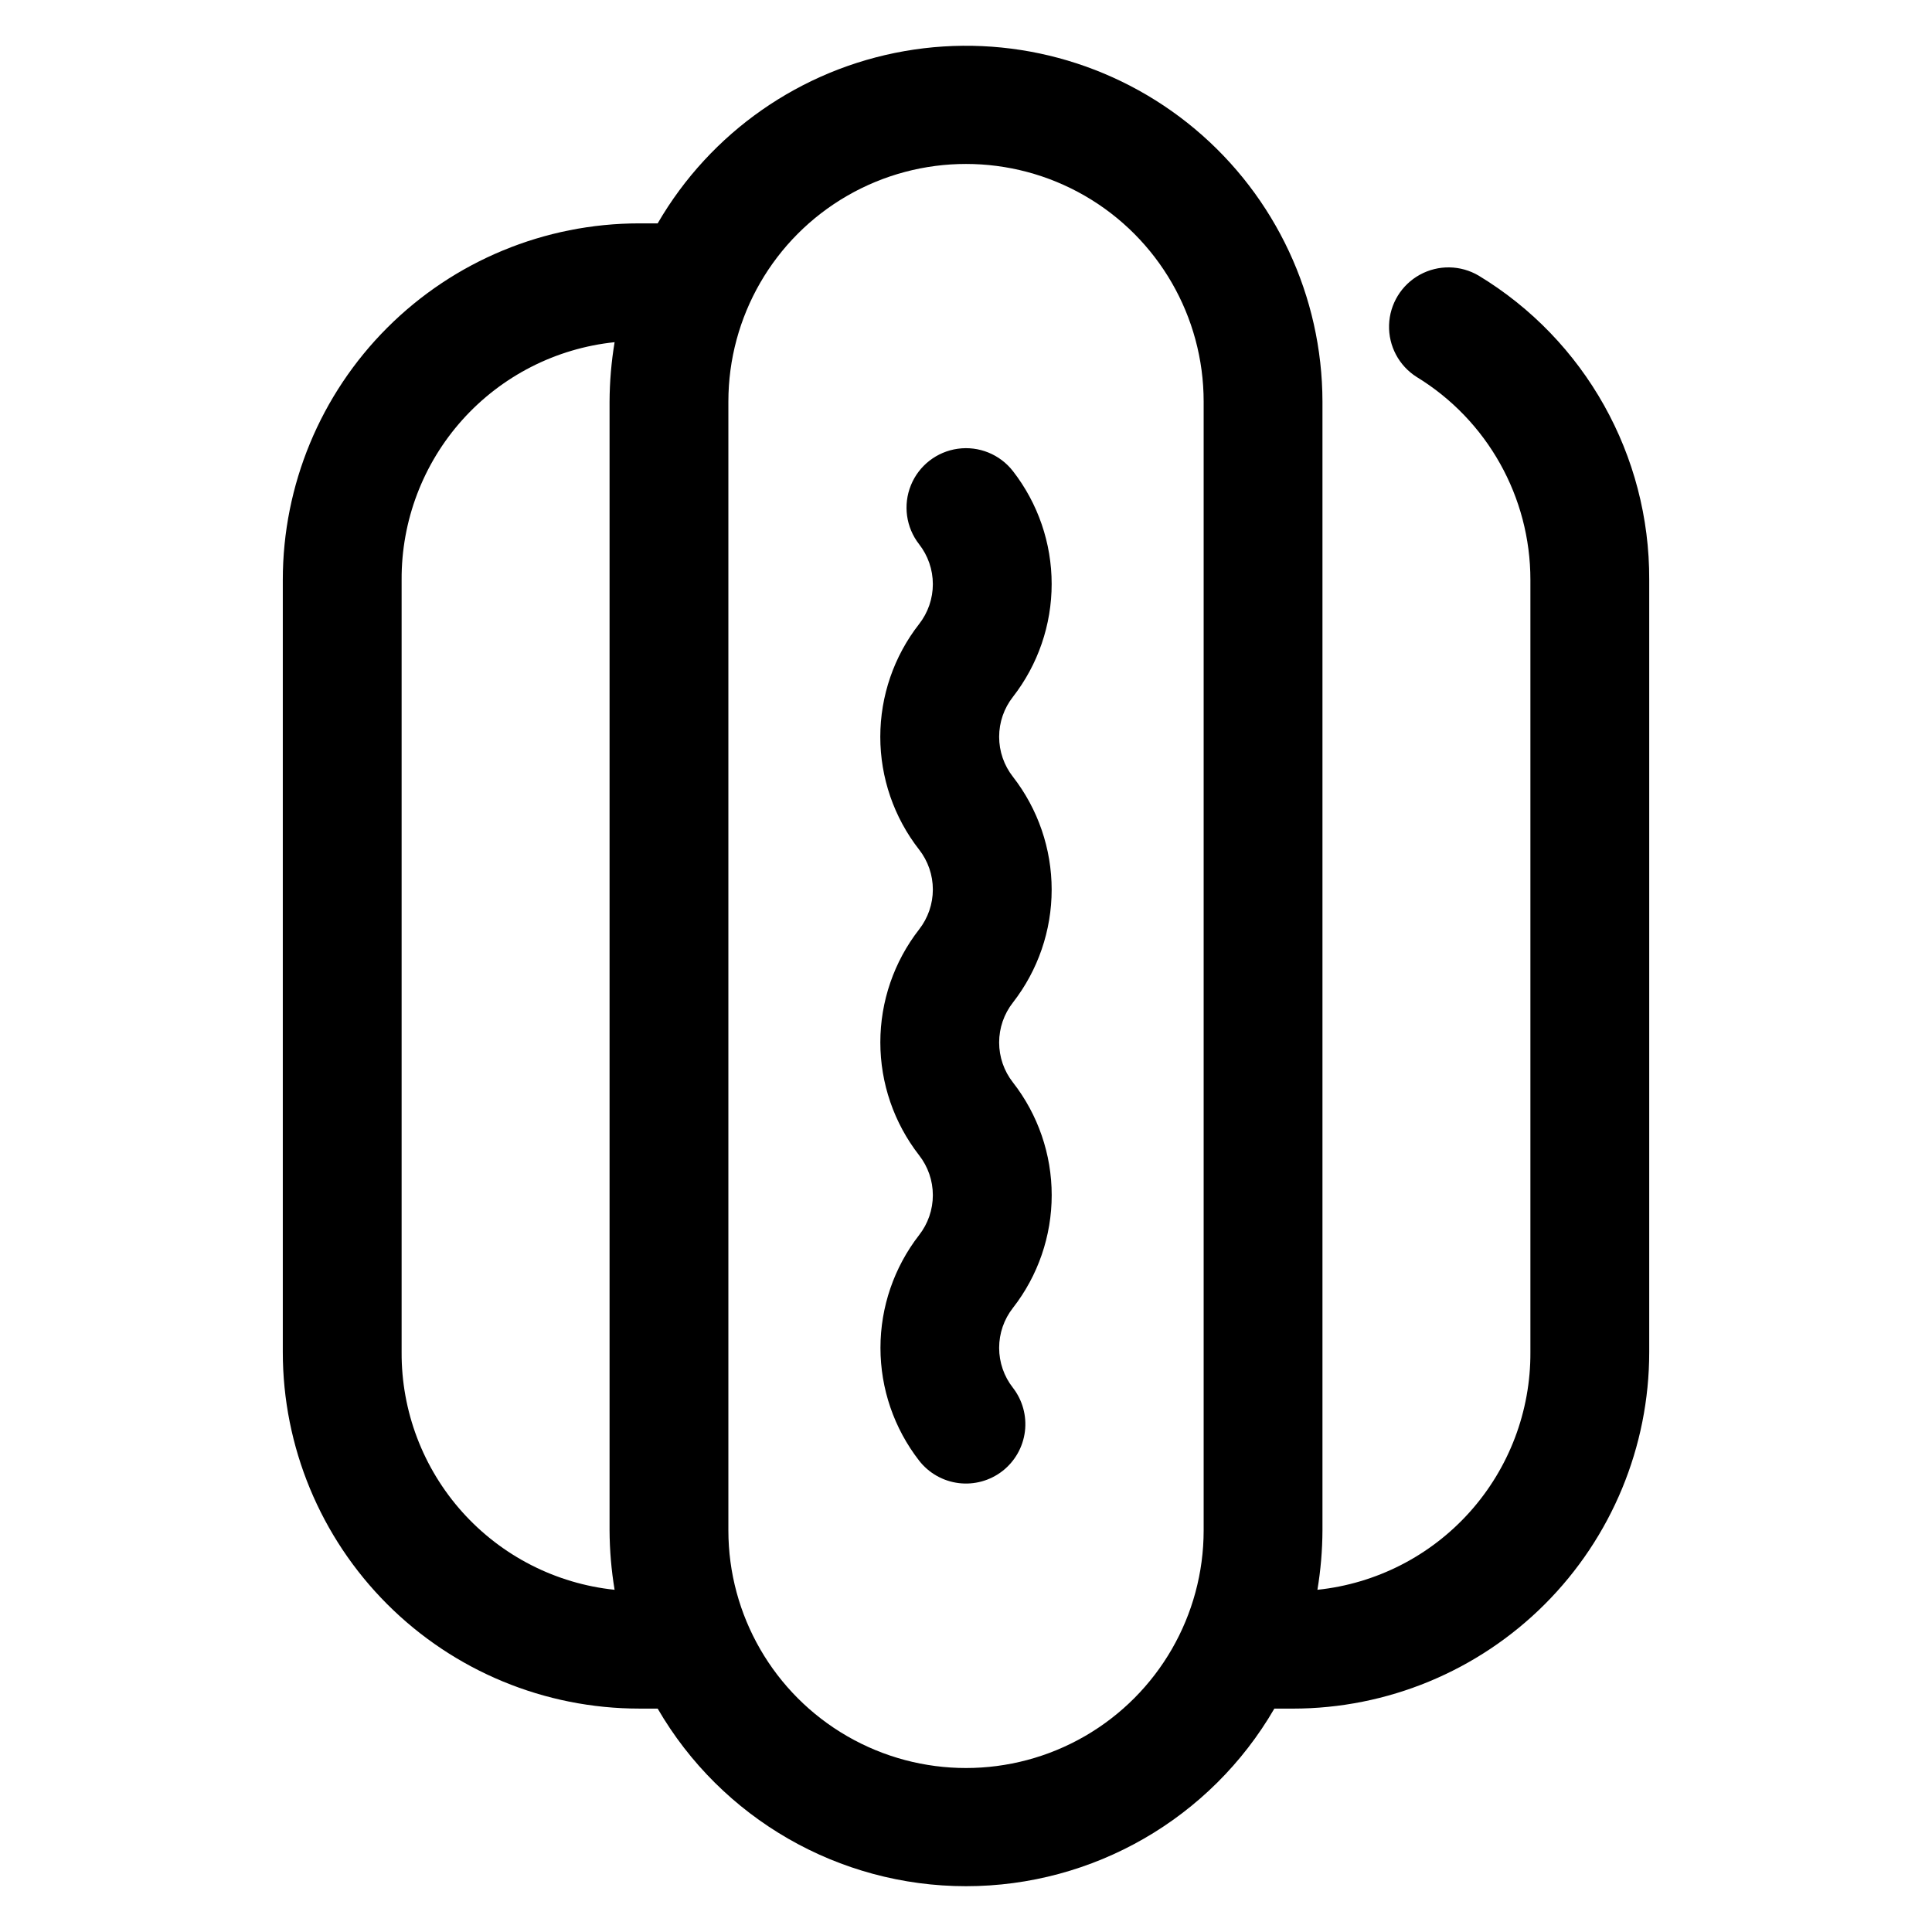 <?xml version="1.0" encoding="UTF-8"?>
<!-- Uploaded to: ICON Repo, www.iconrepo.com, Generator: ICON Repo Mixer Tools -->
<svg fill="#000000" width="800px" height="800px" version="1.1" viewBox="144 144 512 512" xmlns="http://www.w3.org/2000/svg">
 <path d="m313.41 596.8h4.879c16.902 29.133 48.035 47.062 81.715 47.062s64.812-17.93 81.711-47.062h4.879c25.055 0 49.082-9.953 66.797-27.668 17.715-17.719 27.668-41.746 27.668-66.797v-204.67c0.145-32.945-17.008-63.547-45.184-80.613-4.793-2.832-10.723-2.93-15.602-0.246-4.879 2.68-7.981 7.738-8.156 13.301-0.176 5.566 2.602 10.809 7.305 13.789 18.734 11.445 30.156 31.816 30.148 53.77v204.67c0.086 15.629-5.644 30.73-16.078 42.371-10.43 11.637-24.816 18.984-40.363 20.605 0.867-5.207 1.316-10.469 1.336-15.746v-299.14c-0.047-27.879-12.41-54.316-33.777-72.227-21.367-17.91-49.555-25.469-77.016-20.648-27.461 4.82-51.391 21.527-65.383 45.645h-4.879c-25.055 0-49.082 9.949-66.797 27.668-17.715 17.715-27.668 41.742-27.668 66.797v204.67c0 25.051 9.953 49.078 27.668 66.797 17.715 17.715 41.742 27.668 66.797 27.668zm23.617-346.37v-0.004c0-22.5 12.004-43.289 31.488-54.539s43.488-11.25 62.977 0c19.484 11.25 31.488 32.039 31.488 54.539v299.14c0 22.5-12.004 43.289-31.488 54.539-19.488 11.25-43.492 11.25-62.977 0s-31.488-32.039-31.488-54.539zm-86.594 47.23c-0.082-15.633 5.648-30.734 16.078-42.375 10.434-11.637 24.82-18.98 40.363-20.602-0.863 5.203-1.309 10.469-1.336 15.742v299.14c0.027 5.277 0.473 10.539 1.336 15.746-15.543-1.621-29.93-8.969-40.363-20.605-10.43-11.641-16.16-26.742-16.078-42.371zm137.13 173.66c2.367-3.023 3.652-6.75 3.652-10.59 0-3.84-1.285-7.566-3.652-10.586-6.652-8.555-10.266-19.078-10.266-29.914 0-10.836 3.613-21.363 10.266-29.914 2.367-3.023 3.652-6.75 3.652-10.59 0-3.836-1.285-7.566-3.652-10.586-6.66-8.535-10.277-19.051-10.277-29.875s3.617-21.34 10.277-29.875c2.367-3.019 3.652-6.75 3.652-10.586 0-3.84-1.285-7.566-3.652-10.59-3.461-4.441-4.285-10.395-2.168-15.613 2.117-5.215 6.859-8.906 12.438-9.68 5.578-0.777 11.145 1.484 14.605 5.93 6.648 8.551 10.262 19.078 10.262 29.914 0 10.832-3.613 21.359-10.262 29.914-2.371 3.019-3.656 6.746-3.656 10.586s1.285 7.566 3.656 10.59c6.648 8.551 10.262 19.078 10.262 29.91 0 10.836-3.613 21.363-10.262 29.914-2.371 3.023-3.656 6.75-3.656 10.59 0 3.84 1.285 7.566 3.656 10.586 6.656 8.535 10.273 19.051 10.273 29.875s-3.617 21.34-10.273 29.875c-2.371 3.019-3.656 6.75-3.656 10.59 0 3.836 1.285 7.566 3.656 10.586 2.547 3.293 3.688 7.457 3.172 11.59-0.516 4.129-2.648 7.887-5.93 10.453-3.297 2.57-7.481 3.727-11.629 3.211-4.152-0.52-7.926-2.664-10.488-5.969-6.633-8.547-10.234-19.055-10.234-29.871 0-10.82 3.602-21.328 10.234-29.875z"/>
</svg>